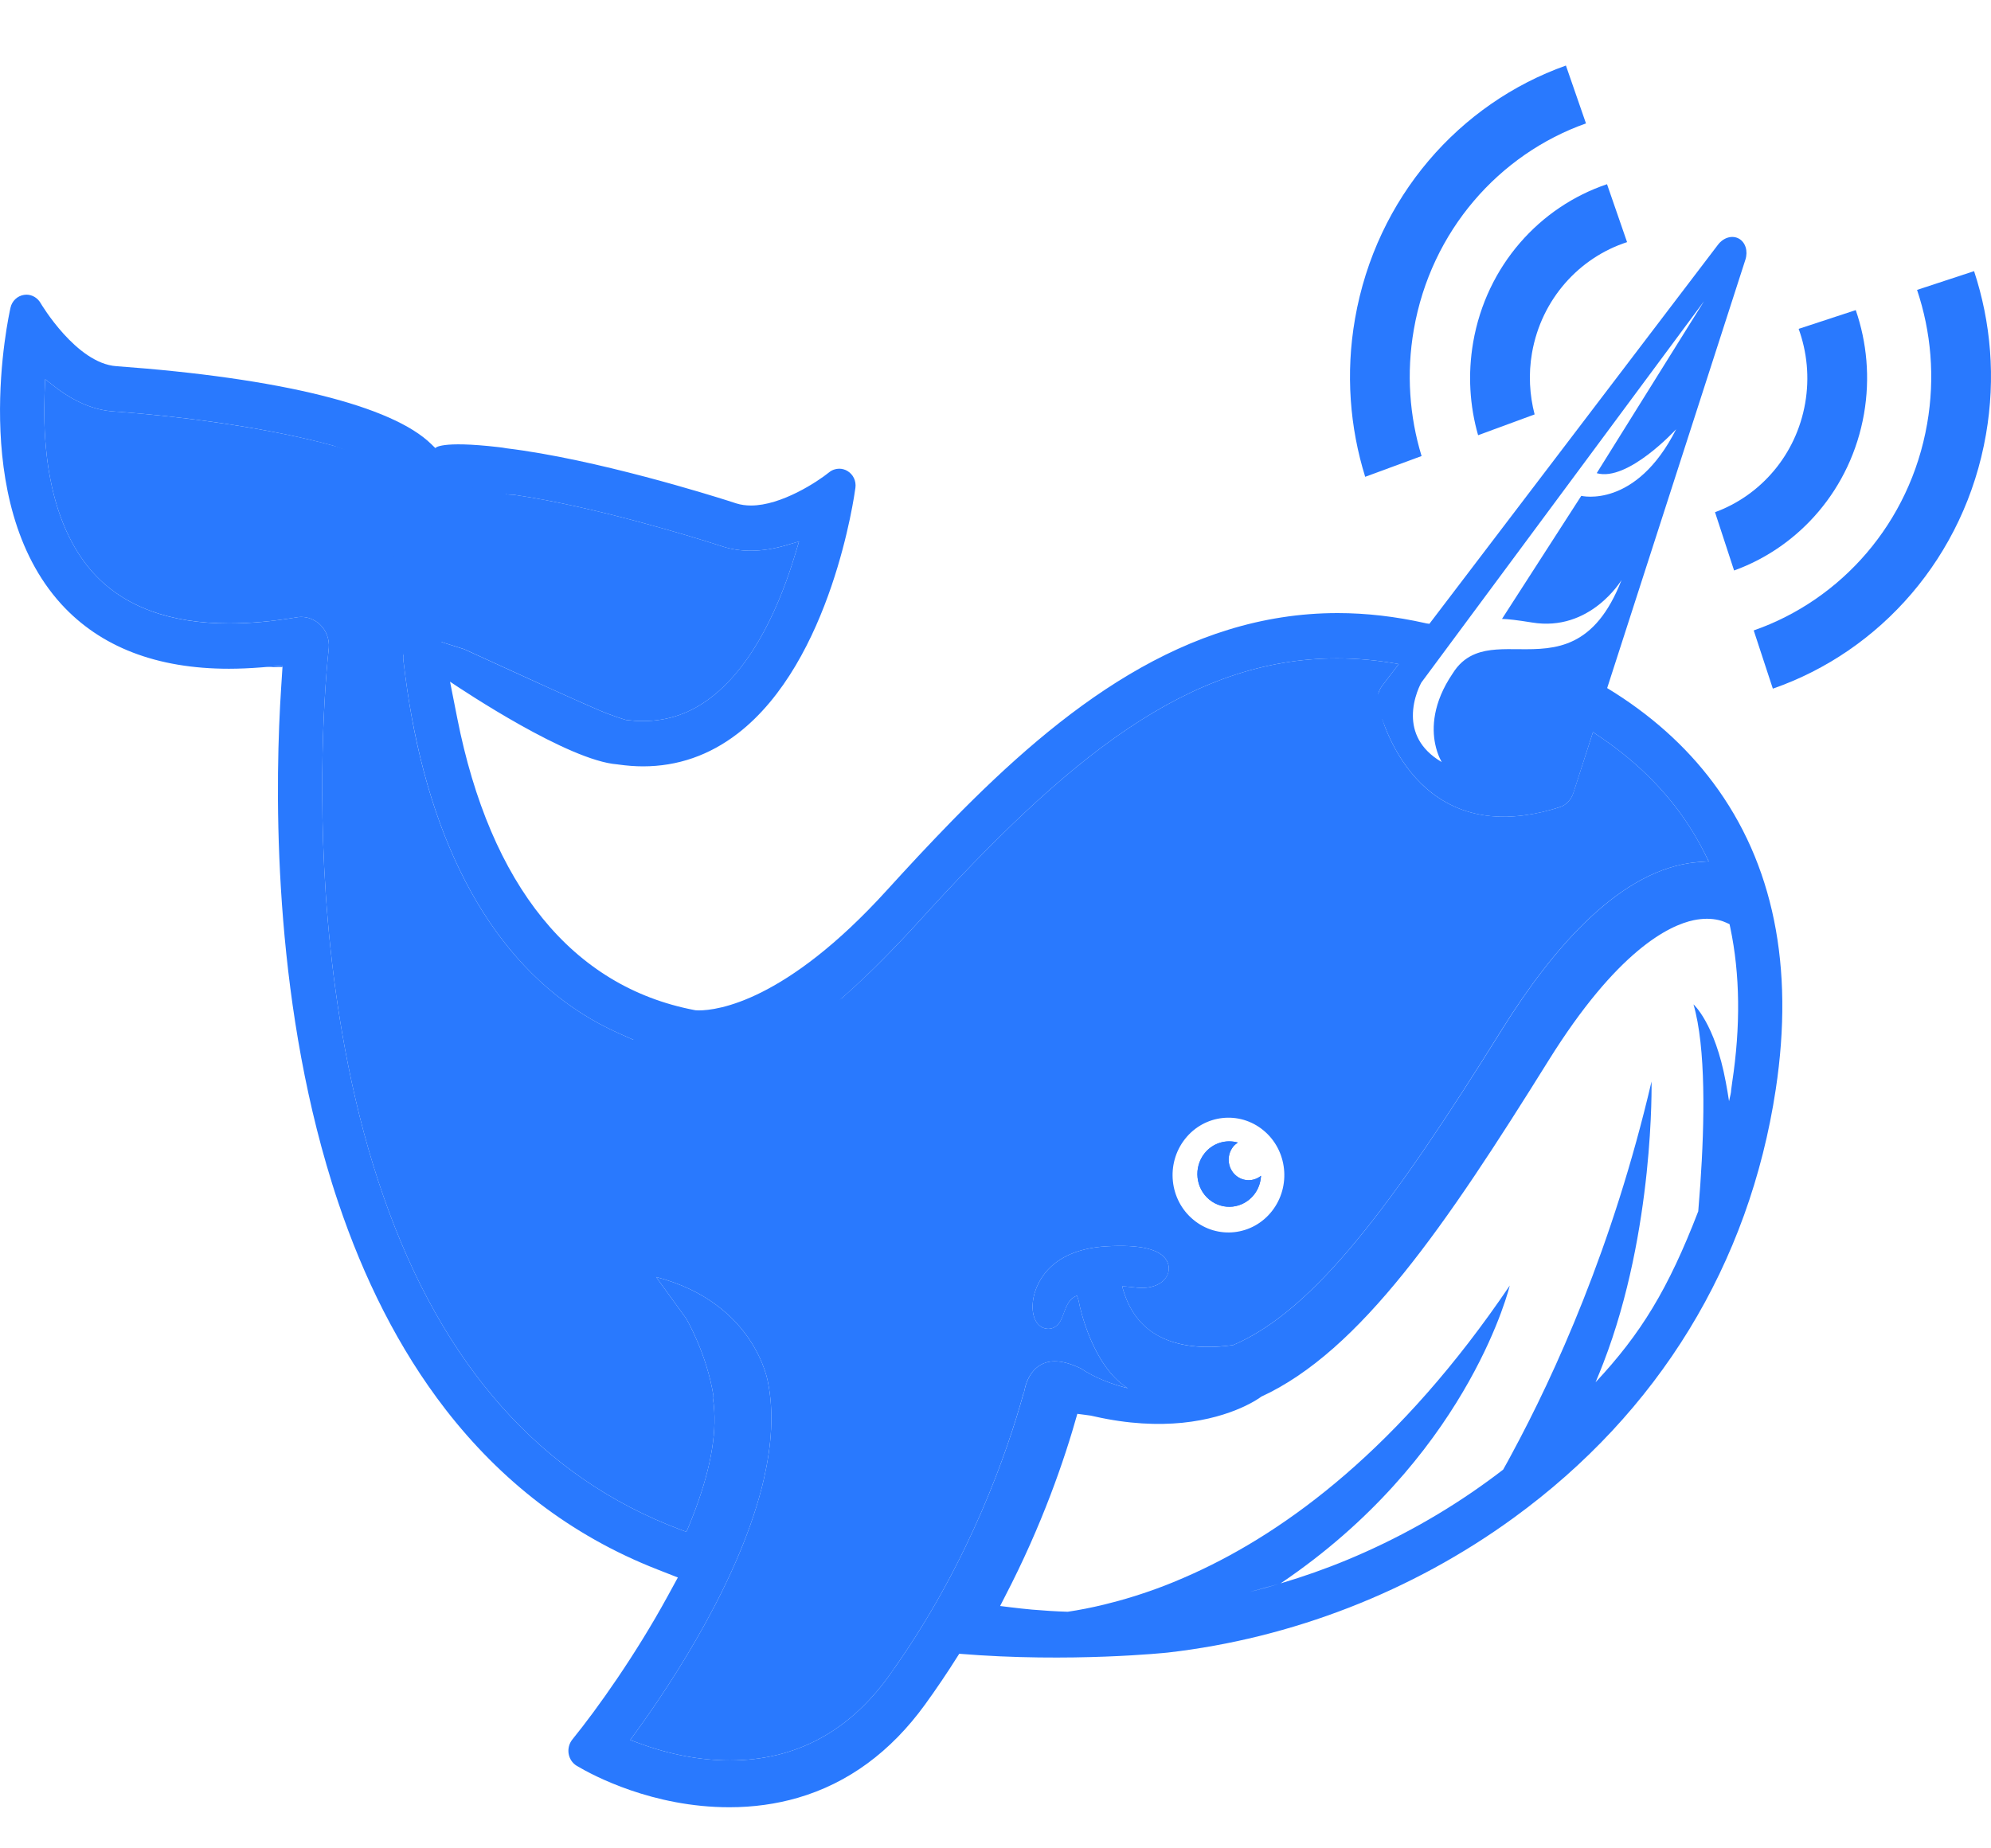 <svg width="28" height="26" viewBox="0 0 28 26" fill="none" xmlns="http://www.w3.org/2000/svg">
<path d="M3.973 9.383L3.974 9.364L3.744 9.383C3.834 9.385 3.911 9.384 3.973 9.383Z" fill="#2979FE"/>
<path d="M5.702 9.523C5.695 9.473 5.689 9.422 5.683 9.372C5.693 9.464 5.702 9.524 5.702 9.524V9.523Z" fill="#2979FE"/>
<path fill-rule="evenodd" clip-rule="evenodd" d="M23.602 11.4C23.736 11.58 23.857 11.774 23.96 11.977L24.03 12.116L23.878 12.127C23.834 12.131 23.788 12.136 23.74 12.144C23.257 12.223 22.765 12.508 22.271 12.995C21.887 13.373 21.502 13.871 21.117 14.489C19.587 16.946 18.486 18.43 17.342 18.921C17.024 18.965 16.625 18.968 16.303 18.798C16.044 18.661 15.875 18.436 15.785 18.108L15.781 18.092C15.815 18.095 15.856 18.099 15.896 18.103L15.911 18.105L15.991 18.113C16.176 18.132 16.334 18.074 16.402 17.963C16.447 17.891 16.449 17.804 16.407 17.731C16.315 17.57 16.028 17.503 15.554 17.532C14.715 17.584 14.56 18.108 14.532 18.267C14.498 18.463 14.55 18.623 14.664 18.675C14.713 18.697 14.766 18.698 14.813 18.677C14.899 18.64 14.929 18.556 14.959 18.474L14.959 18.474C15.003 18.353 15.043 18.263 15.145 18.226C15.158 18.253 15.172 18.301 15.179 18.345C15.186 18.38 15.357 19.203 15.849 19.52C15.851 19.522 15.853 19.523 15.855 19.524C15.857 19.525 15.859 19.526 15.86 19.527C15.642 19.473 15.407 19.387 15.199 19.249C15.062 19.183 14.939 19.149 14.833 19.149C14.515 19.149 14.429 19.459 14.415 19.521L14.397 19.602H14.393C14.165 20.424 13.649 21.918 12.634 23.385C12.628 23.393 12.622 23.402 12.616 23.41C12.576 23.469 12.535 23.528 12.493 23.586C11.926 24.367 11.177 24.763 10.265 24.763C9.855 24.763 9.426 24.683 8.991 24.523L8.863 24.476L8.944 24.364C9.451 23.667 10.427 22.192 10.745 20.794C10.851 20.326 10.884 19.867 10.801 19.448C10.801 19.448 10.629 18.329 9.227 17.963L9.649 18.546C9.649 18.546 9.94 19.035 10.036 19.649L10.023 19.652C10.034 19.715 10.041 19.78 10.045 19.848C10.071 20.284 9.953 20.823 9.691 21.458L9.653 21.548L9.564 21.515C7.619 20.784 6.221 19.212 5.393 16.83C5.193 16.258 5.027 15.639 4.894 14.973C4.449 12.75 4.512 10.633 4.577 9.664C4.598 9.343 4.62 9.148 4.624 9.116C4.635 8.993 4.589 8.87 4.501 8.786C4.429 8.717 4.334 8.678 4.235 8.678C4.214 8.678 4.193 8.68 4.172 8.684C3.834 8.741 3.514 8.769 3.223 8.769C2.385 8.769 1.743 8.532 1.316 8.063C1.18 7.915 1.071 7.747 0.981 7.569C0.849 7.307 0.762 7.022 0.707 6.734C0.685 6.621 0.668 6.508 0.656 6.396C0.621 6.091 0.617 5.794 0.627 5.53L0.635 5.335L0.787 5.452C1.053 5.655 1.324 5.768 1.592 5.787C2.831 5.877 4.015 6.072 4.786 6.297L4.775 6.299C4.775 6.299 4.916 6.335 5.08 6.413L5.404 6.38L6.908 6.689C6.908 6.689 7.044 6.802 7.117 6.953C7.161 6.957 7.198 6.96 7.226 6.96C8.388 7.127 9.849 7.587 10.045 7.65L10.171 7.69C10.292 7.728 10.421 7.747 10.556 7.747C10.715 7.747 10.884 7.721 11.059 7.669L11.237 7.616L11.182 7.799C11.083 8.127 10.942 8.513 10.748 8.875C10.555 9.235 10.31 9.573 10.001 9.81C9.71 10.034 9.395 10.143 9.04 10.143C8.967 10.143 8.893 10.138 8.817 10.129L8.802 10.127C8.802 10.127 8.611 10.071 8.412 9.985C8.025 9.818 7.389 9.526 6.916 9.309C6.766 9.24 6.631 9.179 6.527 9.131L6.03 8.975C6.003 8.966 5.975 8.962 5.948 8.962C5.892 8.962 5.839 8.98 5.794 9.012C5.792 9.013 5.791 9.014 5.789 9.014C5.786 9.017 5.783 9.019 5.78 9.021C5.766 9.032 5.752 9.045 5.74 9.059C5.697 9.108 5.674 9.168 5.671 9.232C5.67 9.249 5.67 9.265 5.672 9.282C5.674 9.302 5.677 9.321 5.679 9.341C5.68 9.351 5.682 9.361 5.683 9.371L5.684 9.377C5.689 9.426 5.695 9.475 5.702 9.523C5.736 9.78 5.777 10.03 5.825 10.271C6.256 12.416 7.252 13.891 8.706 14.537L8.899 14.623L8.913 14.62C8.913 14.62 10.717 15.032 11.619 14.208C11.723 14.113 11.793 14.062 11.836 14.043C12.077 13.832 12.344 13.577 12.64 13.265C12.733 13.168 12.828 13.066 12.926 12.958C15 10.675 16.707 9.261 18.804 9.261C19.086 9.261 19.377 9.288 19.671 9.341L19.436 9.649C19.411 9.683 19.393 9.721 19.382 9.761C19.223 9.79 18.908 9.89 19.008 10.226C19.01 10.232 19.012 10.238 19.014 10.243C19.016 10.248 19.017 10.253 19.019 10.257C19.161 10.702 19.581 11.347 20.168 11.448C20.168 11.448 19.15 10.484 19.438 10.116C19.543 10.425 19.797 10.984 20.333 11.284C20.618 11.445 20.983 11.531 21.447 11.467C21.6 11.446 21.765 11.409 21.941 11.352C22.025 11.324 22.096 11.249 22.126 11.155L22.403 10.297C22.41 10.302 22.417 10.307 22.423 10.312C22.432 10.318 22.441 10.324 22.45 10.331C22.911 10.634 23.299 10.994 23.602 11.4ZM17.888 17.036C17.616 17.383 17.121 17.438 16.783 17.158C16.445 16.879 16.392 16.37 16.664 16.023C16.936 15.676 17.431 15.621 17.769 15.901C18.107 16.18 18.16 16.689 17.888 17.036ZM17.408 16.072C17.241 16.024 17.054 16.078 16.938 16.226C16.783 16.424 16.814 16.714 17.006 16.873C17.199 17.033 17.481 17.002 17.637 16.804C17.698 16.726 17.729 16.633 17.734 16.539C17.633 16.621 17.488 16.624 17.384 16.538C17.263 16.438 17.244 16.256 17.341 16.131C17.361 16.107 17.384 16.088 17.408 16.072Z" fill="#2979FE"/>
<path d="M27.762 3.814L26.96 4.078C27.157 4.665 27.216 5.308 27.102 5.961C26.859 7.36 25.889 8.441 24.663 8.868L24.932 9.687C26.439 9.164 27.63 7.835 27.929 6.113C28.068 5.316 27.998 4.531 27.762 3.814Z" fill="#2979FE"/>
<path d="M19.992 6.415C19.822 5.857 19.776 5.25 19.883 4.636C20.125 3.244 21.087 2.167 22.304 1.736L22.022 0.922C20.53 1.452 19.354 2.773 19.056 4.484C18.922 5.253 18.983 6.011 19.199 6.707L19.992 6.415Z" fill="#2979FE"/>
<path d="M24.119 7.205L24.119 7.206L24.387 8.025C25.306 7.693 26.03 6.877 26.214 5.822C26.302 5.315 26.254 4.815 26.098 4.362L25.295 4.626C25.412 4.95 25.45 5.307 25.387 5.67C25.26 6.403 24.757 6.971 24.119 7.205Z" fill="#2979FE"/>
<path d="M20.718 4.813C20.64 5.265 20.669 5.71 20.787 6.122L21.58 5.83L21.582 5.831C21.511 5.556 21.493 5.263 21.545 4.965C21.677 4.206 22.212 3.623 22.882 3.406L22.6 2.591C21.655 2.909 20.905 3.736 20.718 4.813Z" fill="#2979FE"/>
<path d="M16.938 16.226C17.054 16.078 17.241 16.024 17.408 16.072C17.384 16.088 17.36 16.107 17.341 16.132C17.244 16.256 17.263 16.438 17.384 16.538C17.488 16.624 17.633 16.621 17.734 16.54C17.729 16.633 17.698 16.726 17.636 16.804C17.481 17.002 17.199 17.033 17.006 16.874C16.813 16.714 16.783 16.424 16.938 16.226Z" fill="#2979FE"/>
<path d="M24.094 11.012C23.707 10.493 23.205 10.045 22.602 9.679L24.546 3.653C24.585 3.532 24.547 3.409 24.455 3.357C24.454 3.357 24.454 3.356 24.453 3.356C24.36 3.305 24.237 3.341 24.16 3.443L20.102 8.775C20.087 8.773 20.075 8.771 20.066 8.77L20.054 8.768L20.043 8.765C19.628 8.672 19.214 8.624 18.812 8.624C16.665 8.624 14.944 9.957 13.393 11.541C13.236 11.702 13.08 11.866 12.925 12.031C12.773 12.194 12.622 12.358 12.472 12.523C11.048 14.091 10.088 14.213 9.827 14.213C9.816 14.213 9.807 14.212 9.801 14.212L9.783 14.211L9.765 14.208C8.048 13.879 6.895 12.458 6.43 10.1L6.329 9.589C6.528 9.723 7.996 10.7 8.68 10.752C8.685 10.753 8.69 10.753 8.695 10.754C8.816 10.771 8.932 10.78 9.043 10.78C9.529 10.78 9.977 10.625 10.375 10.318C11.695 9.301 12.017 6.96 12.03 6.861C12.043 6.765 11.998 6.672 11.916 6.624C11.882 6.604 11.842 6.593 11.802 6.593C11.751 6.593 11.7 6.611 11.66 6.644C11.5 6.774 10.99 7.111 10.561 7.111C10.488 7.111 10.418 7.101 10.354 7.081L10.23 7.041C10.018 6.974 8.38 6.458 7.122 6.306C7.09 6.3 7.054 6.294 7.014 6.29C6.185 6.194 6.122 6.303 6.122 6.303L6.067 6.249C5.517 5.708 3.944 5.318 1.636 5.151C1.072 5.111 0.575 4.271 0.57 4.262C0.528 4.19 0.453 4.145 0.372 4.145C0.36 4.145 0.349 4.146 0.337 4.148C0.244 4.163 0.169 4.233 0.148 4.327C0.123 4.438 -0.455 7.048 0.86 8.496C1.41 9.1 2.204 9.407 3.22 9.407C3.366 9.407 3.519 9.4 3.673 9.388L3.974 9.363L3.954 9.673C3.872 10.923 3.814 13.715 4.592 16.388C4.644 16.567 4.699 16.744 4.759 16.921C5.109 17.96 5.597 18.963 6.27 19.831C6.647 20.317 7.082 20.76 7.583 21.144C8.073 21.518 8.625 21.835 9.25 22.079L9.533 22.19L9.385 22.461C8.938 23.278 8.402 24.034 8.049 24.469C8.004 24.525 7.985 24.599 7.997 24.671C8.01 24.743 8.052 24.805 8.114 24.841C8.344 24.978 9.18 25.422 10.258 25.422C10.593 25.422 10.917 25.377 11.22 25.289C11.925 25.084 12.526 24.643 13.007 23.98C13.165 23.762 13.32 23.533 13.467 23.299L13.49 23.263C15.06 23.392 16.424 23.246 16.424 23.246C18.165 23.046 19.858 22.391 21.287 21.351C23.326 19.867 24.601 17.782 24.973 15.323C25.235 13.595 24.939 12.145 24.094 11.012ZM19.989 9.601L23.964 4.237L22.455 6.656C22.893 6.781 23.572 6.038 23.572 6.038C23.004 7.163 22.238 6.975 22.238 6.975L21.123 8.706C21.207 8.708 21.339 8.723 21.542 8.756C22.366 8.894 22.804 8.159 22.804 8.159C22.429 9.124 21.874 9.137 21.37 9.132C21.147 9.13 20.933 9.125 20.75 9.198C20.642 9.241 20.544 9.311 20.461 9.426C20.449 9.442 20.44 9.458 20.429 9.474C20.146 9.891 20.138 10.242 20.183 10.464C20.216 10.626 20.276 10.72 20.276 10.72C19.96 10.535 19.872 10.289 19.87 10.074C19.867 9.814 19.989 9.601 19.989 9.601ZM5.997 7.012C5.997 7.012 6.006 6.689 6.509 6.825C6.509 6.825 6.51 6.825 6.509 6.825C6.678 6.868 6.844 6.907 6.996 6.938C7.101 6.953 7.175 6.96 7.226 6.96C8.388 7.127 9.849 7.587 10.045 7.65L10.171 7.69C10.292 7.728 10.421 7.747 10.556 7.747C10.715 7.747 10.884 7.721 11.058 7.669L11.237 7.617L11.182 7.799C11.083 8.127 10.942 8.513 10.748 8.875C10.555 9.235 10.309 9.573 10.001 9.81C9.71 10.034 9.395 10.143 9.04 10.143C8.967 10.143 8.893 10.138 8.817 10.129L8.802 10.127C8.802 10.127 8.61 10.071 8.412 9.985C7.902 9.765 6.96 9.329 6.527 9.132L6.211 9.032C6.175 8.639 6.127 8.125 6.08 7.591C6.06 7.37 6.031 7.179 5.997 7.012ZM12.634 23.385C12.588 23.452 12.541 23.519 12.493 23.586C11.926 24.367 11.177 24.763 10.265 24.763C9.855 24.763 9.426 24.683 8.991 24.523L8.863 24.476L8.944 24.364C9.451 23.667 10.427 22.192 10.745 20.794C10.851 20.326 10.884 19.867 10.801 19.448C10.801 19.448 10.629 18.329 9.227 17.963L9.649 18.546C9.649 18.546 9.94 19.035 10.036 19.649L10.023 19.652C10.034 19.715 10.041 19.78 10.045 19.848C10.071 20.284 9.953 20.823 9.691 21.458L9.653 21.548L9.564 21.515C7.619 20.784 6.221 19.212 5.393 16.83C5.193 16.258 5.027 15.639 4.894 14.973C4.449 12.75 4.512 10.633 4.577 9.664C4.599 9.343 4.62 9.148 4.624 9.116C4.635 8.993 4.589 8.87 4.501 8.786C4.429 8.717 4.334 8.678 4.235 8.678C4.214 8.678 4.193 8.68 4.172 8.684C3.834 8.741 3.514 8.77 3.224 8.77C2.385 8.77 1.743 8.532 1.316 8.063C1.18 7.915 1.071 7.747 0.981 7.569C0.849 7.308 0.762 7.022 0.707 6.734C0.685 6.621 0.668 6.509 0.656 6.397C0.621 6.092 0.617 5.794 0.627 5.53L0.635 5.335L0.787 5.452C1.053 5.655 1.324 5.768 1.592 5.787C2.772 5.872 3.9 6.053 4.671 6.265C4.671 6.265 5.195 6.421 5.35 6.708C5.429 6.89 5.511 7.183 5.531 7.642C5.563 8.395 5.619 8.896 5.672 9.222C5.672 9.226 5.671 9.229 5.671 9.232C5.67 9.249 5.67 9.266 5.672 9.283C5.675 9.312 5.679 9.342 5.683 9.372C5.689 9.422 5.695 9.473 5.702 9.523C5.736 9.78 5.777 10.031 5.826 10.271C6.256 12.416 7.252 13.891 8.706 14.537L8.875 14.612C8.875 14.612 10.216 15.238 11.45 14.363C11.78 14.108 12.174 13.756 12.64 13.265C12.733 13.168 12.828 13.066 12.926 12.958C15 10.675 16.707 9.261 18.804 9.261C19.086 9.261 19.377 9.288 19.671 9.341L19.436 9.649C19.411 9.683 19.393 9.722 19.382 9.761C19.223 9.79 18.908 9.89 19.009 10.226C19.012 10.236 19.016 10.247 19.019 10.257C19.162 10.702 19.581 11.347 20.168 11.449C20.168 11.449 19.15 10.484 19.438 10.116C19.543 10.425 19.798 10.984 20.333 11.284C20.618 11.445 20.983 11.532 21.447 11.467C21.601 11.447 21.765 11.409 21.941 11.352C22.025 11.325 22.096 11.249 22.127 11.155L22.403 10.297C22.419 10.309 22.434 10.319 22.45 10.331C22.911 10.634 23.299 10.994 23.602 11.4C23.736 11.58 23.857 11.775 23.96 11.977L24.031 12.116L23.879 12.128C23.834 12.131 23.788 12.136 23.741 12.144C23.257 12.223 22.766 12.508 22.271 12.996C21.888 13.373 21.503 13.871 21.118 14.49C19.587 16.946 18.486 18.431 17.342 18.921C17.025 18.966 16.626 18.969 16.304 18.798C16.045 18.661 15.875 18.436 15.785 18.108C15.784 18.103 15.783 18.098 15.781 18.093C15.82 18.095 15.867 18.101 15.911 18.105L15.991 18.113C16.176 18.132 16.334 18.074 16.403 17.963C16.448 17.891 16.449 17.804 16.407 17.731C16.315 17.57 16.029 17.503 15.554 17.532C14.715 17.584 14.56 18.108 14.532 18.267C14.498 18.463 14.55 18.624 14.664 18.675C14.714 18.697 14.767 18.698 14.814 18.677C14.899 18.64 14.93 18.556 14.96 18.474C15.003 18.354 15.043 18.263 15.145 18.226C15.158 18.254 15.172 18.301 15.179 18.345C15.186 18.38 15.358 19.203 15.849 19.521C15.853 19.523 15.857 19.525 15.861 19.528C15.642 19.473 15.408 19.387 15.199 19.249C15.062 19.183 14.939 19.149 14.833 19.149C14.515 19.149 14.43 19.459 14.416 19.521L14.397 19.602H14.394C14.165 20.425 13.649 21.918 12.634 23.385ZM17.575 22.393C17.578 22.392 17.902 22.304 17.988 22.28C17.868 22.316 17.747 22.349 17.626 22.38C17.609 22.384 17.592 22.389 17.575 22.393ZM24.36 15.226C24.328 15.443 24.362 15.285 24.316 15.49C24.302 15.398 24.287 15.308 24.27 15.22C24.117 14.393 23.816 14.128 23.816 14.128C23.992 14.735 23.973 15.78 23.912 16.662C23.903 16.792 23.893 16.918 23.883 17.039C23.459 18.138 23.078 18.759 22.439 19.444C22.477 19.354 22.514 19.262 22.55 19.169C23.27 17.304 23.226 15.213 23.226 15.213C22.684 17.537 21.862 19.337 21.265 20.443C21.244 20.483 21.222 20.522 21.202 20.56C21.18 20.599 21.159 20.636 21.139 20.673C21.068 20.728 20.997 20.781 20.928 20.831C20.315 21.278 19.65 21.649 18.953 21.939C18.645 22.067 18.33 22.178 18.01 22.273C18.092 22.217 18.172 22.161 18.251 22.104C20.695 20.338 21.232 18.084 21.232 18.084C19.692 20.361 18.1 21.535 16.785 22.133C16.688 22.177 16.593 22.218 16.498 22.257C16.461 22.272 16.424 22.286 16.388 22.301C16.083 22.419 15.795 22.506 15.532 22.57C15.348 22.615 15.176 22.648 15.016 22.672C14.848 22.667 14.681 22.656 14.516 22.642C14.413 22.632 14.311 22.622 14.21 22.609L14.065 22.591L14.133 22.458C14.654 21.456 14.969 20.537 15.151 19.888L15.252 19.901L15.339 19.913C15.356 19.917 15.372 19.92 15.39 19.924C15.875 20.034 16.287 20.047 16.624 20.014C17.355 19.941 17.734 19.649 17.734 19.649L17.732 19.649C19.135 19.005 20.336 17.231 21.775 14.922C22.74 13.372 23.47 13.017 23.819 12.944C23.883 12.931 23.945 12.924 24.005 12.924C24.132 12.924 24.223 12.954 24.277 12.979L24.323 13L24.334 13.051C24.471 13.704 24.48 14.436 24.36 15.226Z" fill="#2979FE"/>
<path d="M19.382 9.761C19.382 9.761 19.366 9.927 19.438 10.116C19.511 10.304 19.438 10.307 19.438 10.307L19.847 11.019L20.264 11.521L19.851 11.487L18.828 10.925L18.89 9.938L19.333 9.629" fill="#2979FE"/>
</svg>
